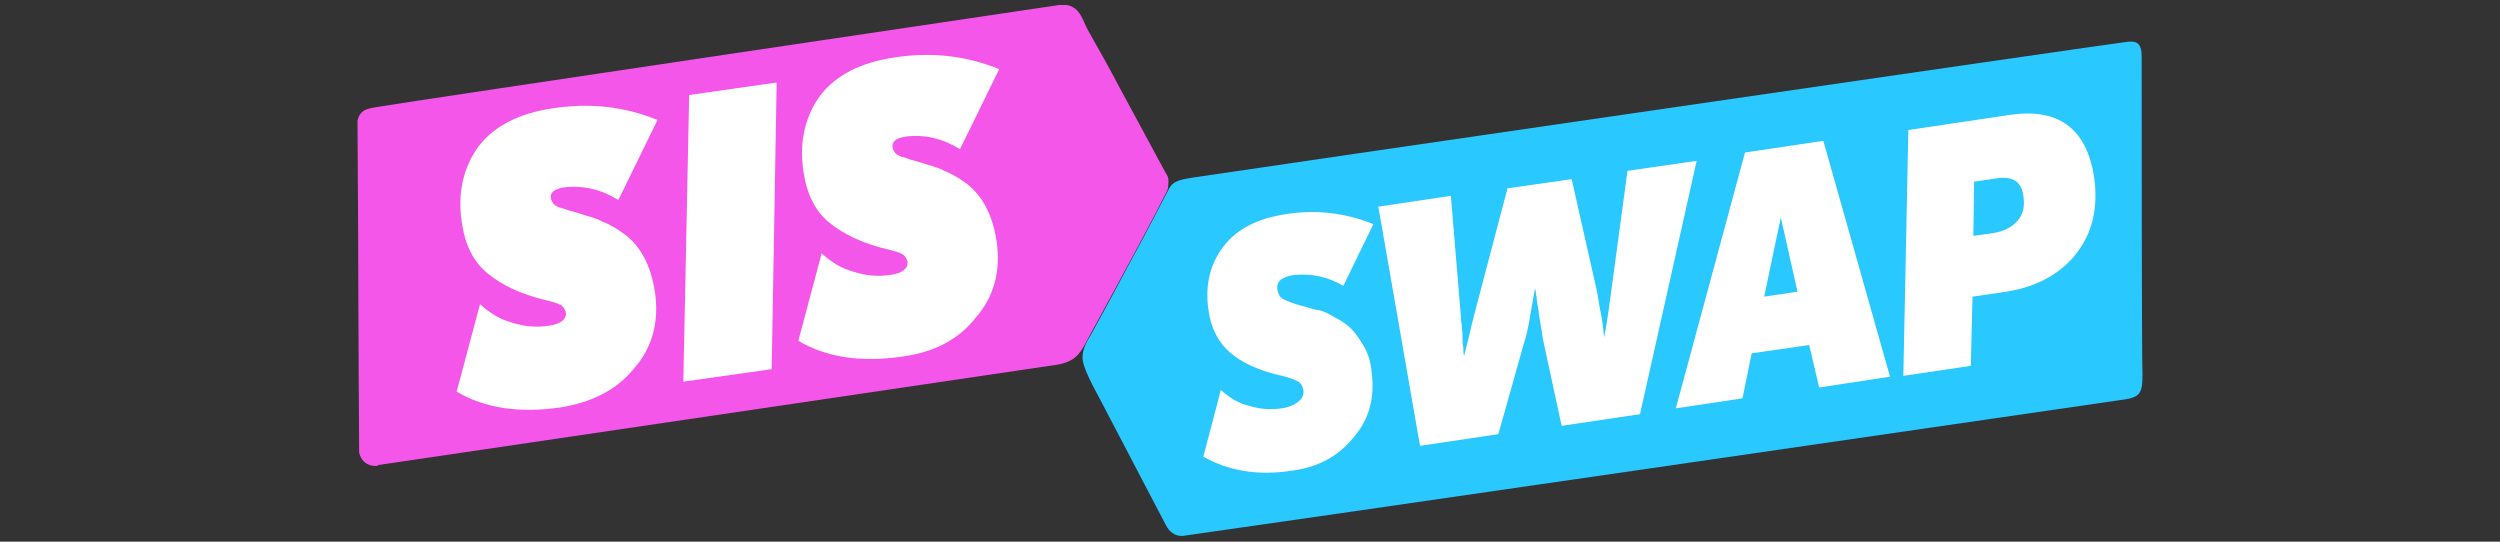 <?xml version="1.0" encoding="utf-8"?>
<!-- Generator: Adobe Illustrator 25.2.3, SVG Export Plug-In . SVG Version: 6.00 Build 0)  -->
<svg version="1.1" id="Layer_1" xmlns="http://www.w3.org/2000/svg" xmlns:xlink="http://www.w3.org/1999/xlink" x="0px" y="0px"
	 viewBox="0 0 300 65" style="enable-background:new 0 0 300 65;" xml:space="preserve">
<rect x="0" y="0" width="300" height="65" fill="#333333" stroke="none"/>
<style type="text/css">
	.st0{fill:#29C8FF;}
	.st1{fill:#F456E9;}
	.st2{fill:#FFFFFF;}
</style>
<g>
	<path class="st0" d="M257,6.8c0-1.4-0.4-1.9-1.6-1.8c-2.6,0.3-107,15.5-112.2,16.3c-1.9,0.3-2.4,0.5-2.9,1.3c0,0-3.2,6.2-4.6,8.7
		c-1.8,3.4-3,5.6-4.8,8.9c-0.3,0.5-1,1.5-1,2.7c0,1.2,1.3,3.5,2.2,5.2c2.6,5,5.2,9.9,7.8,14.9c0.4,0.8,1.1,1.4,2.1,1.3
		c5.2-0.7,107-15.5,112.5-16.3c2.3-0.3,2.6-0.7,2.6-3.1C257,43.8,257,8.2,257,6.8z"/>
	<path class="st1" d="M139.8,20.6c-1.8-3.3-3.6-6.7-5.4-10c-1.2-2.3-2.5-4.6-3.8-6.9c-0.7-1.2-0.9-2.8-2.6-3.1c-0.3,0-0.6,0-0.9,0
		c-2,0.3-78.2,11.6-81.6,12.2c-1.1,0.2-2.3,0.2-2.6,1.7c0.1,13.3,0.1,26.5,0.2,39.8c0.2,0.9,0.8,1.5,1.7,1.6c0.2,0,0.3,0,0.5,0
		c0,0,0.1-0.1,0.1-0.1c3.4-0.5,77.9-11.5,81.2-12c2.2-0.3,2.9-1.2,3.6-2.5c0.3-0.5,5.7-10.5,5.7-10.5s2.6-4.8,3.9-7.4
		c0.2-0.4,0.4-0.6,0.4-1.4C140.3,21.2,140,21,139.8,20.6z"/>
	<g>
		<path class="st2" d="M67.2,48.9c-4.9,0.7-9,0.1-12.4-1.9l2.8-10.5c1.1,1,2.3,1.8,3.8,2.2c1.5,0.5,3,0.6,4.4,0.4
			c1.5-0.2,2.2-0.8,2.1-1.6c-0.1-0.4-0.3-0.7-0.6-0.9c-0.4-0.2-1-0.4-1.9-0.6c-2.9-0.7-5.2-1.8-6.9-3.2c-1.7-1.4-2.7-3.4-3.1-6.2
			c-0.5-3.5,0.2-6.5,2-9c1.9-2.5,4.9-4,8.9-4.6c4.5-0.7,8.7-0.2,12.6,1.4l-4.7,9.6c-2.1-1.3-4.3-1.8-6.6-1.5
			c-1.1,0.2-1.6,0.6-1.5,1.3c0.1,0.4,0.3,0.7,0.6,0.9c0.2,0.1,0.4,0.2,0.8,0.3c0.4,0.1,0.8,0.3,1.3,0.4c0.6,0.2,1.1,0.3,1.6,0.5
			c0.5,0.1,0.9,0.3,1.3,0.4c0.4,0.2,0.8,0.4,1.3,0.6c0.5,0.3,1,0.5,1.5,0.9c2.2,1.4,3.6,3.9,4.1,7.3c0.5,3.5-0.3,6.6-2.5,9.1
			C74,46.8,71,48.3,67.2,48.9z"/>
		<path class="st2" d="M93.2,9.9l-0.6,34.4L82,45.8l0.7-34.4L93.2,9.9z"/>
		<path class="st2" d="M108.2,42.8c-4.9,0.7-9,0.1-12.4-1.9l2.8-10.5c1.1,1,2.3,1.8,3.8,2.2c1.5,0.5,3,0.6,4.4,0.4
			c1.5-0.2,2.2-0.8,2.1-1.6c-0.1-0.4-0.3-0.7-0.6-0.9c-0.4-0.2-1-0.4-1.9-0.6c-2.9-0.7-5.2-1.8-6.9-3.2c-1.7-1.4-2.7-3.4-3.1-6.2
			c-0.5-3.5,0.2-6.5,2-9c1.9-2.5,4.9-4,8.9-4.6c4.5-0.7,8.7-0.2,12.6,1.4l-4.7,9.6c-2.1-1.3-4.3-1.8-6.6-1.5
			c-1.1,0.2-1.6,0.6-1.5,1.3c0.1,0.4,0.3,0.7,0.6,0.9c0.2,0.1,0.4,0.2,0.8,0.3c0.4,0.1,0.8,0.3,1.3,0.4c0.6,0.2,1.1,0.3,1.6,0.5
			c0.5,0.1,0.9,0.3,1.3,0.4c0.4,0.2,0.8,0.4,1.3,0.6c0.5,0.3,1,0.5,1.5,0.9c2.2,1.4,3.6,3.9,4.1,7.3c0.5,3.5-0.3,6.6-2.5,9.1
			C115,40.8,112,42.3,108.2,42.8z"/>
	</g>
	<g>
		<path class="st2" d="M154.9,56.5c-4,0.6-7.5,0-10.5-1.7l2.1-8c1,0.9,2.1,1.6,3.4,1.9c1.3,0.4,2.6,0.5,3.9,0.3
			c0.8-0.1,1.5-0.4,2-0.8c0.5-0.4,0.7-0.9,0.6-1.4c-0.1-0.5-0.3-0.9-0.8-1.1c-0.4-0.2-1.2-0.5-2.2-0.7c-2.5-0.6-4.4-1.5-5.8-2.7
			c-1.4-1.2-2.3-2.9-2.6-5.2c-0.4-2.9,0.2-5.4,1.8-7.5c1.6-2.1,4.1-3.4,7.5-3.9c3.8-0.6,7.3-0.1,10.5,1.2l-3.6,7.4
			c-1.9-1.1-3.8-1.5-5.9-1.3c-1.5,0.2-2.2,0.8-2,1.8c0.1,0.5,0.3,0.9,0.7,1.1c0.4,0.2,1.1,0.5,2.2,0.8c0.4,0.1,0.8,0.2,1.1,0.3
			c0.3,0.1,0.6,0.2,0.9,0.2c0.5,0.1,1.2,0.4,2,0.9c0.8,0.4,1.5,0.9,2,1.4c0.5,0.5,1,1.3,1.5,2.1c0.5,0.9,0.8,1.9,0.9,3.1
			c0.4,3-0.3,5.6-2.1,7.7C160.6,54.8,158.1,56.1,154.9,56.5z"/>
		<path class="st2" d="M195.3,20.5l8.3-1.2l-6.8,30.4l-9.4,1.4l-2.1-9.7c-0.1-0.4-0.2-1-0.3-1.7c-0.1-0.7-0.3-1.6-0.4-2.6
			c-0.1-0.5-0.2-1-0.2-1.4c-0.1-0.4-0.1-0.8-0.2-1.1c-0.3,1.6-0.5,2.9-0.7,4c-0.2,1.1-0.4,1.9-0.6,2.5l-3.1,11l-9.4,1.4l-5-28.7
			l8.7-1.3l1.2,14.4c0,0.3,0,0.6,0.1,1c0,0.4,0.1,0.9,0.1,1.4c0,0.5,0,1,0.1,1.4c0,0.4,0,0.7,0.1,1c0.1-0.5,0.3-1.2,0.5-2
			c0.2-0.8,0.4-1.8,0.7-2.9l4-15.2l7.7-1.1l3,13.3c0.2,0.9,0.3,1.9,0.5,2.8c0.2,0.9,0.3,1.9,0.4,2.9c0.4-2.1,0.6-3.8,0.8-5.2
			L195.3,20.5z"/>
		<path class="st2" d="M218.3,46.5l-1.2-5.1l-6.9,1l-1.1,5.4l-8,1.2l8.3-30.7l9.4-1.4l8,28.3L218.3,46.5z M211.7,35.6l4-0.6l-2-8.9
			L211.7,35.6z"/>
		<path class="st2" d="M241.1,13.8c5.9-0.9,9.3,1.6,10.2,7.5c0.5,3.6-0.2,6.7-2.2,9.2c-2,2.5-5,4.1-9,4.6l-3.4,0.5l-0.2,8.3
			l-8.1,1.2l0.6-29.5L241.1,13.8z M239,28c1.4-0.2,2.4-0.7,3.1-1.5c0.7-0.8,0.9-1.8,0.7-3c-0.2-1.7-1.3-2.4-3.2-2.1l-2.7,0.4
			l-0.1,6.5L239,28z"/>
	</g>
</g>
</svg>
